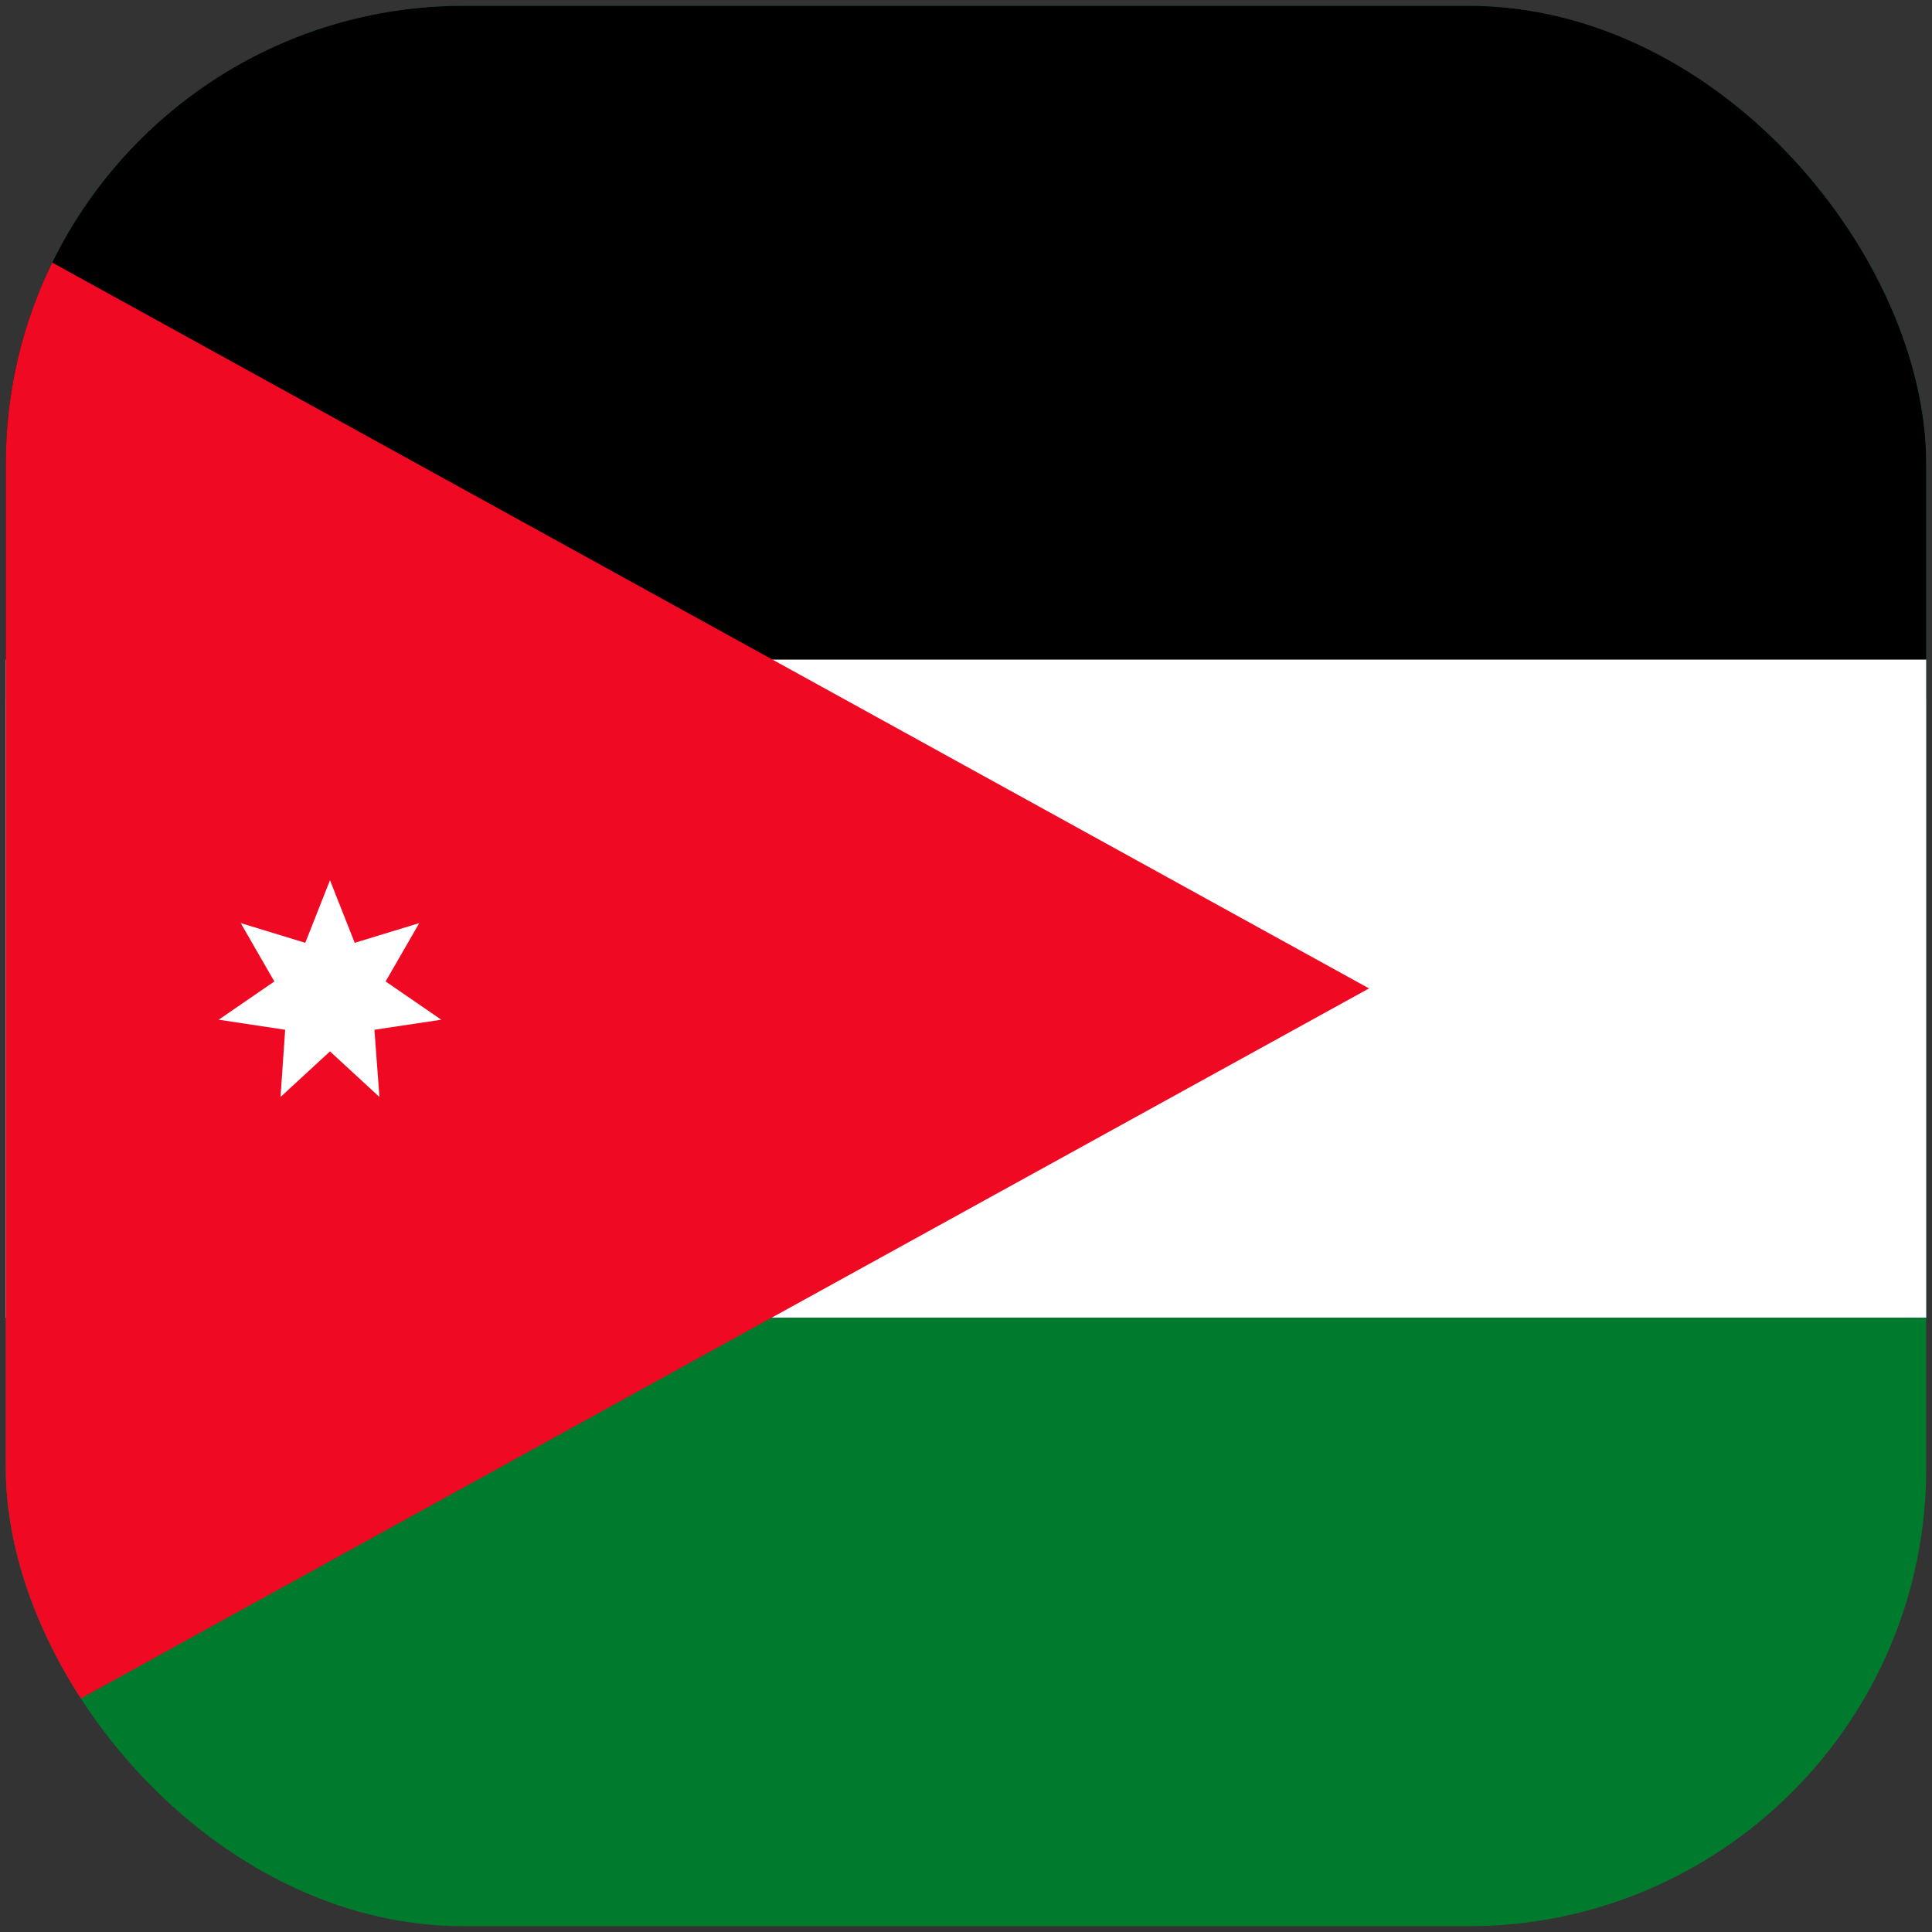 <?xml version="1.0" encoding="UTF-8"?>
<svg id="Layer_1" xmlns="http://www.w3.org/2000/svg" xmlns:xlink="http://www.w3.org/1999/xlink" version="1.1" viewBox="0 0 500 500">
  <rect x="0" y="0" width="500" height="500" fill="#333333" stroke="none"/>
  <!-- Generator: Adobe Illustrator 29.1.0, SVG Export Plug-In . SVG Version: 2.1.0 Build 142)  -->
  <defs>
    <style>
      .st0 {
        fill: none;
      }

      .st1 {
        fill: #fff;
      }

      .st2 {
        fill: #007b2d;
      }

      .st3 {
        fill: #e11f26;
      }

      .st4 {
        fill: #ef0922;
      }

      .st5 {
        display: none;
      }

      .st6 {
        clip-path: url(#clippath);
      }
    </style>
    <clipPath id="clippath">
      <rect class="st0" x="1.5" y="1.5" width="497" height="497" rx="118.5" ry="118.5"/>
    </clipPath>
  </defs>
  <g class="st5">
    <rect class="st3" x="-.2" y="-.2" width="500" height="500" rx="120" ry="120"/>
    <g>
      <path class="st1" d="M234.8,332.9c-45.8,0-82.9-37.1-82.9-82.9s37.1-82.9,82.9-82.9,51.4,13.1,66.5,33.4c-17.3-30.7-50.2-51.5-88-51.5-55.8,0-101,45.2-101,101s45.2,101,101,101,70.7-20.8,88-51.5c-15.1,20.3-39.3,33.4-66.5,33.4h0Z"/>
      <polygon class="st1" points="332.2 238.6 333.2 203.4 354.6 231.4 387 220.9 367.6 250.2 387.7 278.7 354.2 268.4 333.3 296.6 332.5 261.5 299.6 249.2 332.2 238.6"/>
    </g>
  </g>
  <g class="st6">
    <g>
      <polygon class="st2" points="535.4 -8.1 532.6 -8.1 262.5 -8.1 259.6 -8.1 -13.3 -8.1 -13.3 508.1 259.6 508.1 262.5 508.1 532.6 508.1 535.4 508.1 808.4 508.1 808.4 -8.1 535.4 -8.1"/>
      <polygon points="535.4 -8.1 532.6 -8.1 262.5 -8.1 259.6 -8.1 -13.3 -8.1 -13.3 180.9 259.6 180.9 262.5 180.9 532.6 180.9 535.4 180.9 808.4 180.9 808.4 -8.1 535.4 -8.1"/>
      <polygon class="st1" points="535.4 170.7 532.6 170.7 262.5 170.7 259.6 170.7 -13.3 170.7 -13.3 341 259.6 341 262.5 341 532.6 341 535.4 341 808.4 341 808.4 170.7 535.4 170.7"/>
      <g>
        <polygon class="st4" points="354.3 255.8 -14.7 52.4 -14.7 459.2 354.3 255.8 -14.7 52.4 -14.7 459.2 354.3 255.8"/>
        <polygon class="st1" points="85.4 227.8 91.8 244 108.5 238.9 99.8 254 114.2 263.9 96.9 266.5 98.2 283.9 85.4 272.1 72.6 283.9 73.8 266.5 56.6 263.9 71 254 62.3 238.9 79 244 85.4 227.8"/>
      </g>
    </g>
  </g>
</svg>